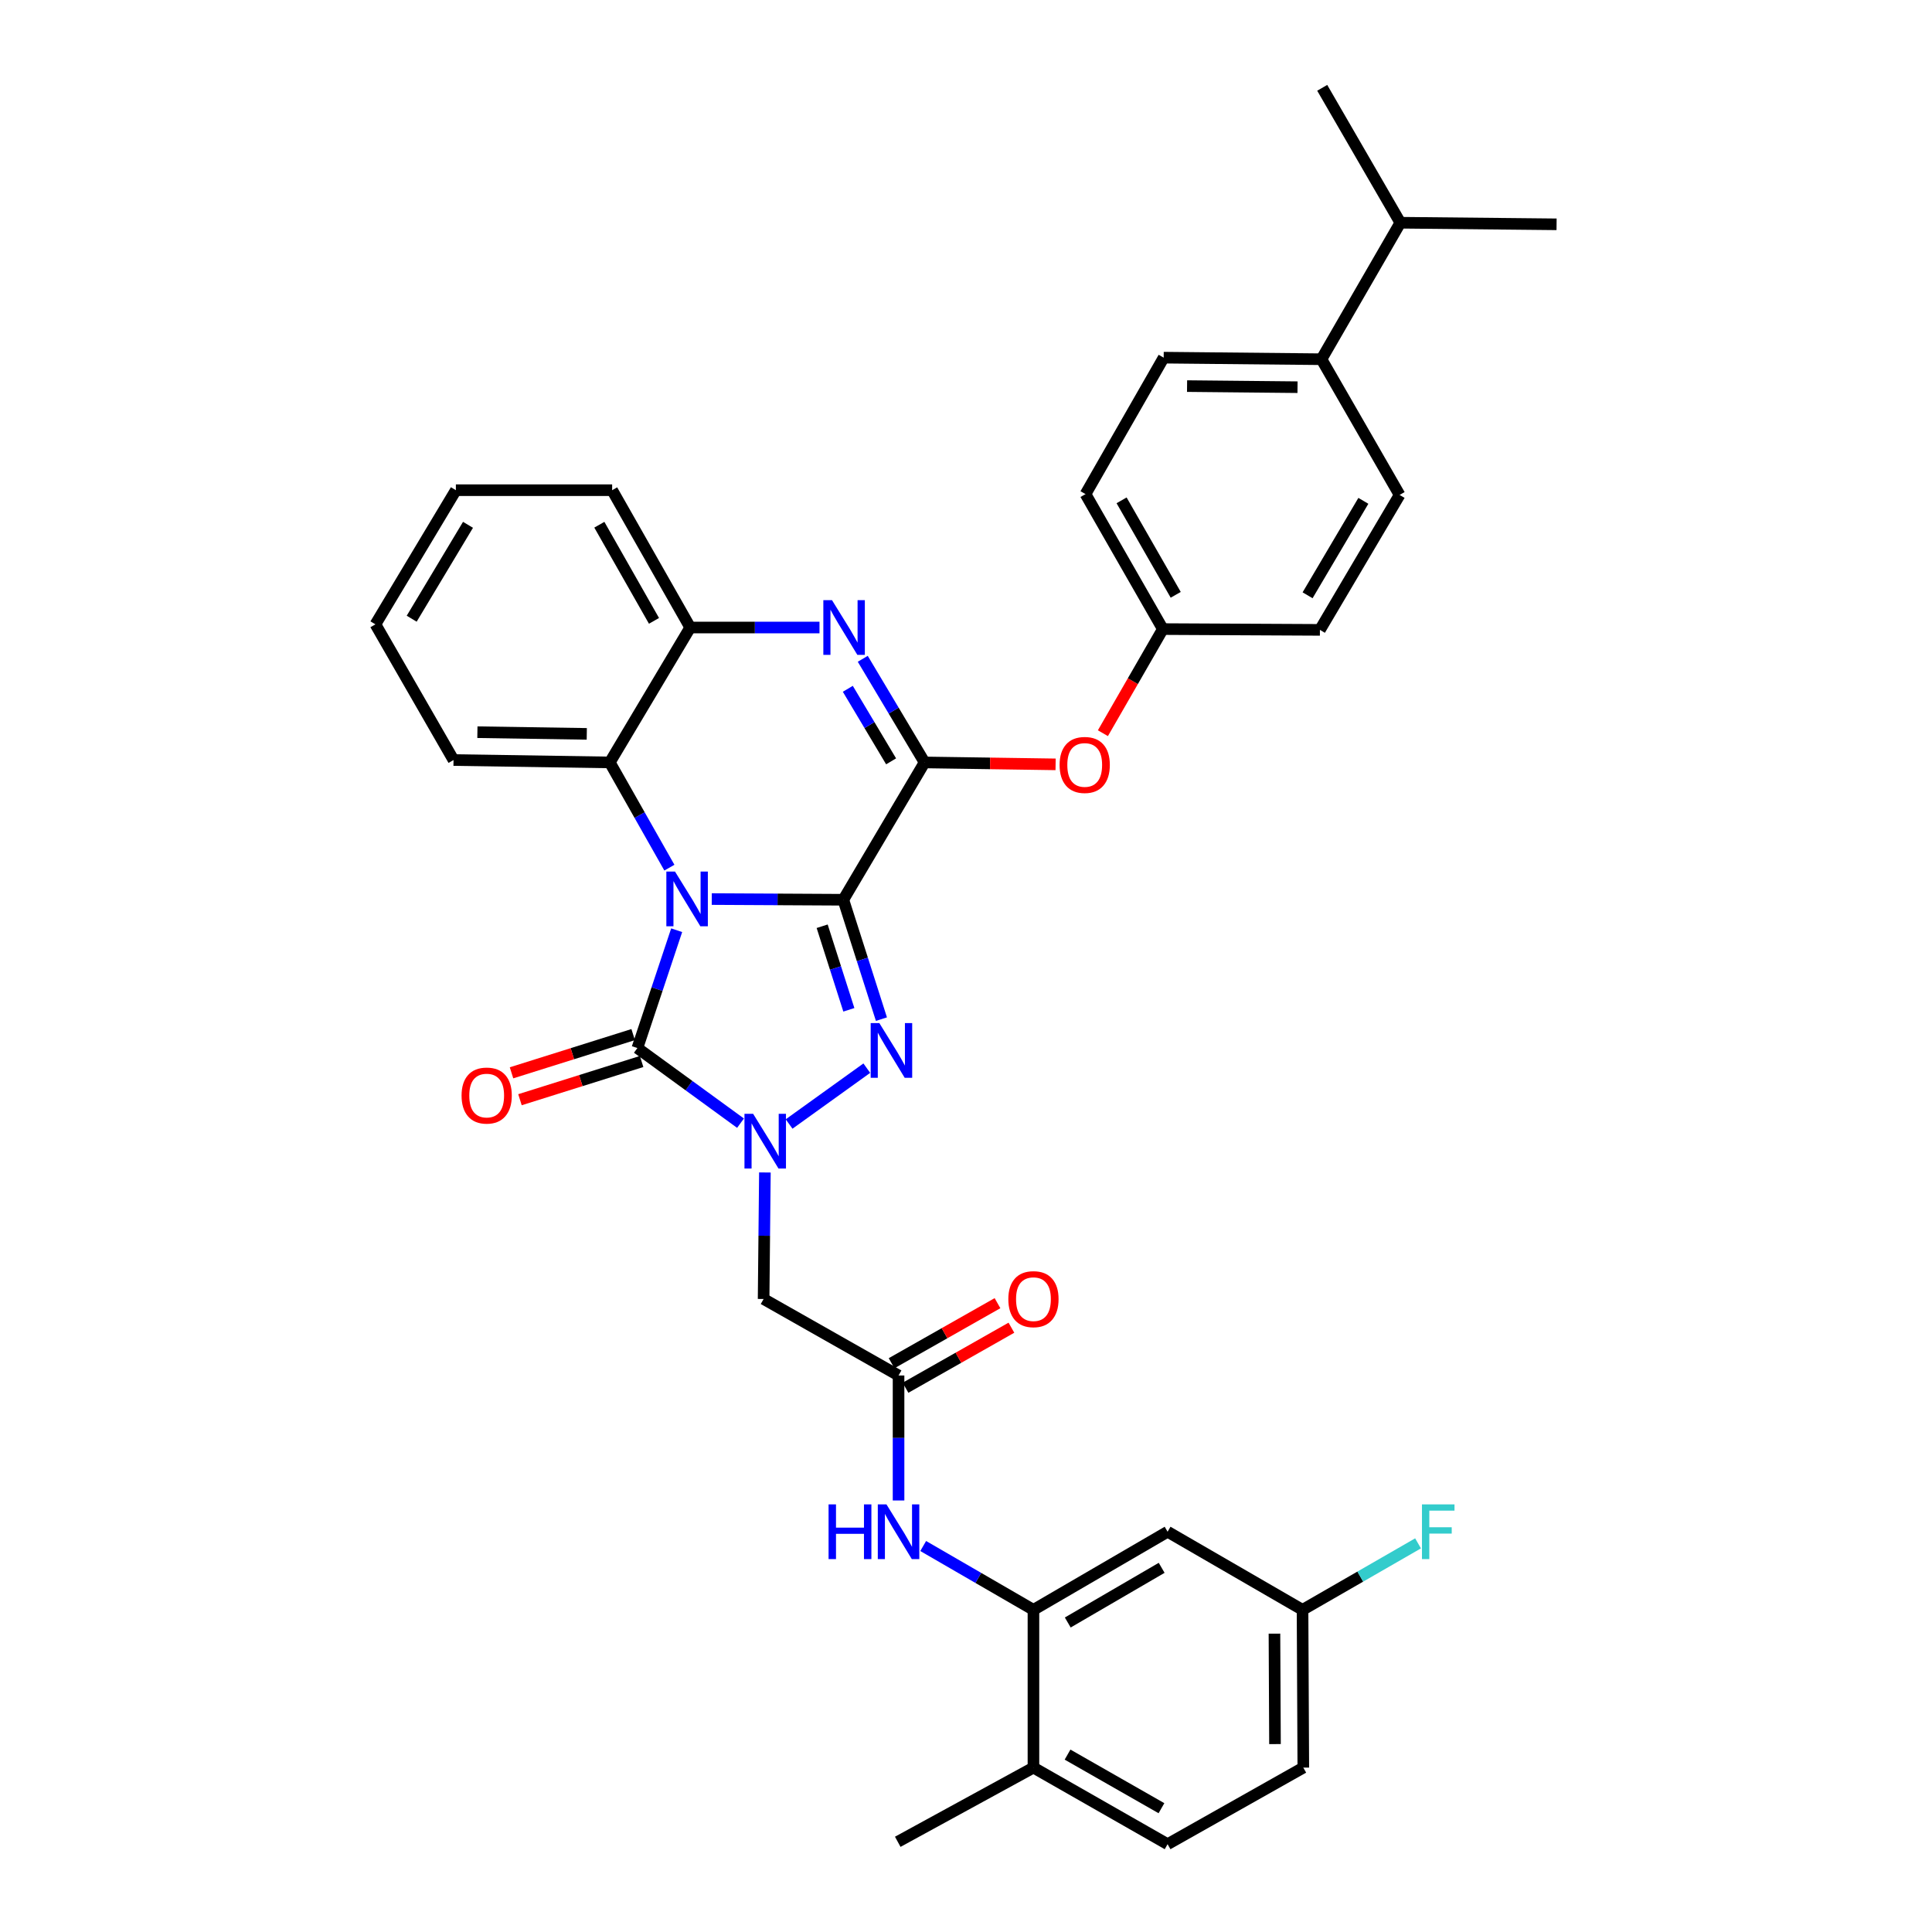 <?xml version='1.0' encoding='iso-8859-1'?>
<svg version='1.1' baseProfile='full'
              xmlns='http://www.w3.org/2000/svg'
                      xmlns:rdkit='http://www.rdkit.org/xml'
                      xmlns:xlink='http://www.w3.org/1999/xlink'
                  xml:space='preserve'
width='1000px' height='1000px' viewBox='0 0 1000 1000'>
<!-- END OF HEADER -->
<rect style='opacity:1.0;fill:#FFFFFF;stroke:none' width='1000' height='1000' x='0' y='0'> </rect>
<path class='bond-0' d='M 436.495,465.713 L 402.449,465.532' style='fill:none;fill-rule:evenodd;stroke:#000000;stroke-width:6px;stroke-linecap:butt;stroke-linejoin:miter;stroke-opacity:1' />
<path class='bond-0' d='M 402.449,465.532 L 368.404,465.351' style='fill:none;fill-rule:evenodd;stroke:#0000FF;stroke-width:6px;stroke-linecap:butt;stroke-linejoin:miter;stroke-opacity:1' />
<path class='bond-1' d='M 436.495,465.713 L 446.362,496.608' style='fill:none;fill-rule:evenodd;stroke:#000000;stroke-width:6px;stroke-linecap:butt;stroke-linejoin:miter;stroke-opacity:1' />
<path class='bond-1' d='M 446.362,496.608 L 456.23,527.503' style='fill:none;fill-rule:evenodd;stroke:#0000FF;stroke-width:6px;stroke-linecap:butt;stroke-linejoin:miter;stroke-opacity:1' />
<path class='bond-1' d='M 425.55,479.423 L 432.457,501.049' style='fill:none;fill-rule:evenodd;stroke:#000000;stroke-width:6px;stroke-linecap:butt;stroke-linejoin:miter;stroke-opacity:1' />
<path class='bond-1' d='M 432.457,501.049 L 439.365,522.676' style='fill:none;fill-rule:evenodd;stroke:#0000FF;stroke-width:6px;stroke-linecap:butt;stroke-linejoin:miter;stroke-opacity:1' />
<path class='bond-4' d='M 436.495,465.713 L 478.567,394.633' style='fill:none;fill-rule:evenodd;stroke:#000000;stroke-width:6px;stroke-linecap:butt;stroke-linejoin:miter;stroke-opacity:1' />
<path class='bond-3' d='M 350.244,481.477 L 340.078,511.973' style='fill:none;fill-rule:evenodd;stroke:#0000FF;stroke-width:6px;stroke-linecap:butt;stroke-linejoin:miter;stroke-opacity:1' />
<path class='bond-3' d='M 340.078,511.973 L 329.911,542.469' style='fill:none;fill-rule:evenodd;stroke:#000000;stroke-width:6px;stroke-linecap:butt;stroke-linejoin:miter;stroke-opacity:1' />
<path class='bond-6' d='M 346.472,449.093 L 331.047,421.863' style='fill:none;fill-rule:evenodd;stroke:#0000FF;stroke-width:6px;stroke-linecap:butt;stroke-linejoin:miter;stroke-opacity:1' />
<path class='bond-6' d='M 331.047,421.863 L 315.622,394.633' style='fill:none;fill-rule:evenodd;stroke:#000000;stroke-width:6px;stroke-linecap:butt;stroke-linejoin:miter;stroke-opacity:1' />
<path class='bond-2' d='M 448.656,552.875 L 408.436,581.782' style='fill:none;fill-rule:evenodd;stroke:#0000FF;stroke-width:6px;stroke-linecap:butt;stroke-linejoin:miter;stroke-opacity:1' />
<path class='bond-7' d='M 395.911,606.867 L 395.576,639.613' style='fill:none;fill-rule:evenodd;stroke:#0000FF;stroke-width:6px;stroke-linecap:butt;stroke-linejoin:miter;stroke-opacity:1' />
<path class='bond-7' d='M 395.576,639.613 L 395.242,672.359' style='fill:none;fill-rule:evenodd;stroke:#000000;stroke-width:6px;stroke-linecap:butt;stroke-linejoin:miter;stroke-opacity:1' />
<path class='bond-35' d='M 383.29,581.351 L 356.601,561.91' style='fill:none;fill-rule:evenodd;stroke:#0000FF;stroke-width:6px;stroke-linecap:butt;stroke-linejoin:miter;stroke-opacity:1' />
<path class='bond-35' d='M 356.601,561.91 L 329.911,542.469' style='fill:none;fill-rule:evenodd;stroke:#000000;stroke-width:6px;stroke-linecap:butt;stroke-linejoin:miter;stroke-opacity:1' />
<path class='bond-14' d='M 327.724,535.506 L 296.243,545.397' style='fill:none;fill-rule:evenodd;stroke:#000000;stroke-width:6px;stroke-linecap:butt;stroke-linejoin:miter;stroke-opacity:1' />
<path class='bond-14' d='M 296.243,545.397 L 264.763,555.287' style='fill:none;fill-rule:evenodd;stroke:#FF0000;stroke-width:6px;stroke-linecap:butt;stroke-linejoin:miter;stroke-opacity:1' />
<path class='bond-14' d='M 332.099,549.432 L 300.618,559.323' style='fill:none;fill-rule:evenodd;stroke:#000000;stroke-width:6px;stroke-linecap:butt;stroke-linejoin:miter;stroke-opacity:1' />
<path class='bond-14' d='M 300.618,559.323 L 269.138,569.213' style='fill:none;fill-rule:evenodd;stroke:#FF0000;stroke-width:6px;stroke-linecap:butt;stroke-linejoin:miter;stroke-opacity:1' />
<path class='bond-5' d='M 478.567,394.633 L 462.564,367.814' style='fill:none;fill-rule:evenodd;stroke:#000000;stroke-width:6px;stroke-linecap:butt;stroke-linejoin:miter;stroke-opacity:1' />
<path class='bond-5' d='M 462.564,367.814 L 446.562,340.995' style='fill:none;fill-rule:evenodd;stroke:#0000FF;stroke-width:6px;stroke-linecap:butt;stroke-linejoin:miter;stroke-opacity:1' />
<path class='bond-5' d='M 461.231,394.067 L 450.029,375.294' style='fill:none;fill-rule:evenodd;stroke:#000000;stroke-width:6px;stroke-linecap:butt;stroke-linejoin:miter;stroke-opacity:1' />
<path class='bond-5' d='M 450.029,375.294 L 438.827,356.521' style='fill:none;fill-rule:evenodd;stroke:#0000FF;stroke-width:6px;stroke-linecap:butt;stroke-linejoin:miter;stroke-opacity:1' />
<path class='bond-12' d='M 478.567,394.633 L 512.47,395.131' style='fill:none;fill-rule:evenodd;stroke:#000000;stroke-width:6px;stroke-linecap:butt;stroke-linejoin:miter;stroke-opacity:1' />
<path class='bond-12' d='M 512.47,395.131 L 546.373,395.629' style='fill:none;fill-rule:evenodd;stroke:#FF0000;stroke-width:6px;stroke-linecap:butt;stroke-linejoin:miter;stroke-opacity:1' />
<path class='bond-8' d='M 424.169,324.802 L 390.713,324.802' style='fill:none;fill-rule:evenodd;stroke:#0000FF;stroke-width:6px;stroke-linecap:butt;stroke-linejoin:miter;stroke-opacity:1' />
<path class='bond-8' d='M 390.713,324.802 L 357.257,324.802' style='fill:none;fill-rule:evenodd;stroke:#000000;stroke-width:6px;stroke-linecap:butt;stroke-linejoin:miter;stroke-opacity:1' />
<path class='bond-28' d='M 315.622,394.633 L 234.746,393.393' style='fill:none;fill-rule:evenodd;stroke:#000000;stroke-width:6px;stroke-linecap:butt;stroke-linejoin:miter;stroke-opacity:1' />
<path class='bond-28' d='M 303.715,379.852 L 247.102,378.983' style='fill:none;fill-rule:evenodd;stroke:#000000;stroke-width:6px;stroke-linecap:butt;stroke-linejoin:miter;stroke-opacity:1' />
<path class='bond-36' d='M 315.622,394.633 L 357.257,324.802' style='fill:none;fill-rule:evenodd;stroke:#000000;stroke-width:6px;stroke-linecap:butt;stroke-linejoin:miter;stroke-opacity:1' />
<path class='bond-9' d='M 395.242,672.359 L 465.089,711.95' style='fill:none;fill-rule:evenodd;stroke:#000000;stroke-width:6px;stroke-linecap:butt;stroke-linejoin:miter;stroke-opacity:1' />
<path class='bond-29' d='M 357.257,324.802 L 316.847,253.723' style='fill:none;fill-rule:evenodd;stroke:#000000;stroke-width:6px;stroke-linecap:butt;stroke-linejoin:miter;stroke-opacity:1' />
<path class='bond-29' d='M 338.505,321.355 L 310.219,271.599' style='fill:none;fill-rule:evenodd;stroke:#000000;stroke-width:6px;stroke-linecap:butt;stroke-linejoin:miter;stroke-opacity:1' />
<path class='bond-11' d='M 465.089,711.95 L 465.089,744.297' style='fill:none;fill-rule:evenodd;stroke:#000000;stroke-width:6px;stroke-linecap:butt;stroke-linejoin:miter;stroke-opacity:1' />
<path class='bond-11' d='M 465.089,744.297 L 465.089,776.644' style='fill:none;fill-rule:evenodd;stroke:#0000FF;stroke-width:6px;stroke-linecap:butt;stroke-linejoin:miter;stroke-opacity:1' />
<path class='bond-16' d='M 468.689,718.299 L 496.097,702.758' style='fill:none;fill-rule:evenodd;stroke:#000000;stroke-width:6px;stroke-linecap:butt;stroke-linejoin:miter;stroke-opacity:1' />
<path class='bond-16' d='M 496.097,702.758 L 523.505,687.217' style='fill:none;fill-rule:evenodd;stroke:#FF0000;stroke-width:6px;stroke-linecap:butt;stroke-linejoin:miter;stroke-opacity:1' />
<path class='bond-16' d='M 461.489,705.601 L 488.897,690.06' style='fill:none;fill-rule:evenodd;stroke:#000000;stroke-width:6px;stroke-linecap:butt;stroke-linejoin:miter;stroke-opacity:1' />
<path class='bond-16' d='M 488.897,690.06 L 516.305,674.519' style='fill:none;fill-rule:evenodd;stroke:#FF0000;stroke-width:6px;stroke-linecap:butt;stroke-linejoin:miter;stroke-opacity:1' />
<path class='bond-10' d='M 534.911,833.252 L 506.379,816.732' style='fill:none;fill-rule:evenodd;stroke:#000000;stroke-width:6px;stroke-linecap:butt;stroke-linejoin:miter;stroke-opacity:1' />
<path class='bond-10' d='M 506.379,816.732 L 477.846,800.212' style='fill:none;fill-rule:evenodd;stroke:#0000FF;stroke-width:6px;stroke-linecap:butt;stroke-linejoin:miter;stroke-opacity:1' />
<path class='bond-13' d='M 534.911,833.252 L 604.345,792.826' style='fill:none;fill-rule:evenodd;stroke:#000000;stroke-width:6px;stroke-linecap:butt;stroke-linejoin:miter;stroke-opacity:1' />
<path class='bond-13' d='M 552.671,839.803 L 601.274,811.504' style='fill:none;fill-rule:evenodd;stroke:#000000;stroke-width:6px;stroke-linecap:butt;stroke-linejoin:miter;stroke-opacity:1' />
<path class='bond-15' d='M 534.911,833.252 L 534.911,914.914' style='fill:none;fill-rule:evenodd;stroke:#000000;stroke-width:6px;stroke-linecap:butt;stroke-linejoin:miter;stroke-opacity:1' />
<path class='bond-22' d='M 570.858,379.504 L 586.373,352.558' style='fill:none;fill-rule:evenodd;stroke:#FF0000;stroke-width:6px;stroke-linecap:butt;stroke-linejoin:miter;stroke-opacity:1' />
<path class='bond-22' d='M 586.373,352.558 L 601.888,325.613' style='fill:none;fill-rule:evenodd;stroke:#000000;stroke-width:6px;stroke-linecap:butt;stroke-linejoin:miter;stroke-opacity:1' />
<path class='bond-19' d='M 604.345,792.826 L 674.192,833.252' style='fill:none;fill-rule:evenodd;stroke:#000000;stroke-width:6px;stroke-linecap:butt;stroke-linejoin:miter;stroke-opacity:1' />
<path class='bond-18' d='M 534.911,914.914 L 604.345,954.545' style='fill:none;fill-rule:evenodd;stroke:#000000;stroke-width:6px;stroke-linecap:butt;stroke-linejoin:miter;stroke-opacity:1' />
<path class='bond-18' d='M 552.562,908.182 L 601.166,935.923' style='fill:none;fill-rule:evenodd;stroke:#000000;stroke-width:6px;stroke-linecap:butt;stroke-linejoin:miter;stroke-opacity:1' />
<path class='bond-30' d='M 534.911,914.914 L 464.675,953.313' style='fill:none;fill-rule:evenodd;stroke:#000000;stroke-width:6px;stroke-linecap:butt;stroke-linejoin:miter;stroke-opacity:1' />
<path class='bond-17' d='M 683.988,185.935 L 602.318,185.124' style='fill:none;fill-rule:evenodd;stroke:#000000;stroke-width:6px;stroke-linecap:butt;stroke-linejoin:miter;stroke-opacity:1' />
<path class='bond-17' d='M 671.593,200.41 L 614.423,199.842' style='fill:none;fill-rule:evenodd;stroke:#000000;stroke-width:6px;stroke-linecap:butt;stroke-linejoin:miter;stroke-opacity:1' />
<path class='bond-23' d='M 683.988,185.935 L 724.811,115.285' style='fill:none;fill-rule:evenodd;stroke:#000000;stroke-width:6px;stroke-linecap:butt;stroke-linejoin:miter;stroke-opacity:1' />
<path class='bond-37' d='M 683.988,185.935 L 724.43,256.18' style='fill:none;fill-rule:evenodd;stroke:#000000;stroke-width:6px;stroke-linecap:butt;stroke-linejoin:miter;stroke-opacity:1' />
<path class='bond-24' d='M 604.345,954.545 L 674.589,914.914' style='fill:none;fill-rule:evenodd;stroke:#000000;stroke-width:6px;stroke-linecap:butt;stroke-linejoin:miter;stroke-opacity:1' />
<path class='bond-27' d='M 674.192,833.252 L 704.087,816.045' style='fill:none;fill-rule:evenodd;stroke:#000000;stroke-width:6px;stroke-linecap:butt;stroke-linejoin:miter;stroke-opacity:1' />
<path class='bond-27' d='M 704.087,816.045 L 733.982,798.838' style='fill:none;fill-rule:evenodd;stroke:#33CCCC;stroke-width:6px;stroke-linecap:butt;stroke-linejoin:miter;stroke-opacity:1' />
<path class='bond-39' d='M 674.192,833.252 L 674.589,914.914' style='fill:none;fill-rule:evenodd;stroke:#000000;stroke-width:6px;stroke-linecap:butt;stroke-linejoin:miter;stroke-opacity:1' />
<path class='bond-39' d='M 659.655,845.572 L 659.933,902.736' style='fill:none;fill-rule:evenodd;stroke:#000000;stroke-width:6px;stroke-linecap:butt;stroke-linejoin:miter;stroke-opacity:1' />
<path class='bond-20' d='M 724.43,256.18 L 683.185,326.019' style='fill:none;fill-rule:evenodd;stroke:#000000;stroke-width:6px;stroke-linecap:butt;stroke-linejoin:miter;stroke-opacity:1' />
<path class='bond-20' d='M 705.675,259.233 L 676.803,308.12' style='fill:none;fill-rule:evenodd;stroke:#000000;stroke-width:6px;stroke-linecap:butt;stroke-linejoin:miter;stroke-opacity:1' />
<path class='bond-21' d='M 602.318,185.124 L 561.859,255.75' style='fill:none;fill-rule:evenodd;stroke:#000000;stroke-width:6px;stroke-linecap:butt;stroke-linejoin:miter;stroke-opacity:1' />
<path class='bond-25' d='M 601.888,325.613 L 683.185,326.019' style='fill:none;fill-rule:evenodd;stroke:#000000;stroke-width:6px;stroke-linecap:butt;stroke-linejoin:miter;stroke-opacity:1' />
<path class='bond-26' d='M 601.888,325.613 L 561.859,255.75' style='fill:none;fill-rule:evenodd;stroke:#000000;stroke-width:6px;stroke-linecap:butt;stroke-linejoin:miter;stroke-opacity:1' />
<path class='bond-26' d='M 608.549,307.877 L 580.529,258.973' style='fill:none;fill-rule:evenodd;stroke:#000000;stroke-width:6px;stroke-linecap:butt;stroke-linejoin:miter;stroke-opacity:1' />
<path class='bond-31' d='M 724.811,115.285 L 684.378,45.455' style='fill:none;fill-rule:evenodd;stroke:#000000;stroke-width:6px;stroke-linecap:butt;stroke-linejoin:miter;stroke-opacity:1' />
<path class='bond-32' d='M 724.811,115.285 L 805.679,116.104' style='fill:none;fill-rule:evenodd;stroke:#000000;stroke-width:6px;stroke-linecap:butt;stroke-linejoin:miter;stroke-opacity:1' />
<path class='bond-33' d='M 234.746,393.393 L 194.321,323.156' style='fill:none;fill-rule:evenodd;stroke:#000000;stroke-width:6px;stroke-linecap:butt;stroke-linejoin:miter;stroke-opacity:1' />
<path class='bond-34' d='M 316.847,253.723 L 235.963,253.723' style='fill:none;fill-rule:evenodd;stroke:#000000;stroke-width:6px;stroke-linecap:butt;stroke-linejoin:miter;stroke-opacity:1' />
<path class='bond-38' d='M 194.321,323.156 L 235.963,253.723' style='fill:none;fill-rule:evenodd;stroke:#000000;stroke-width:6px;stroke-linecap:butt;stroke-linejoin:miter;stroke-opacity:1' />
<path class='bond-38' d='M 213.085,320.249 L 242.235,271.645' style='fill:none;fill-rule:evenodd;stroke:#000000;stroke-width:6px;stroke-linecap:butt;stroke-linejoin:miter;stroke-opacity:1' />
<path  class='atom-1' d='M 349.383 451.123
L 358.663 466.123
Q 359.583 467.603, 361.063 470.283
Q 362.543 472.963, 362.623 473.123
L 362.623 451.123
L 366.383 451.123
L 366.383 479.443
L 362.503 479.443
L 352.543 463.043
Q 351.383 461.123, 350.143 458.923
Q 348.943 456.723, 348.583 456.043
L 348.583 479.443
L 344.903 479.443
L 344.903 451.123
L 349.383 451.123
' fill='#0000FF'/>
<path  class='atom-2' d='M 455.147 529.55
L 464.427 544.55
Q 465.347 546.03, 466.827 548.71
Q 468.307 551.39, 468.387 551.55
L 468.387 529.55
L 472.147 529.55
L 472.147 557.87
L 468.267 557.87
L 458.307 541.47
Q 457.147 539.55, 455.907 537.35
Q 454.707 535.15, 454.347 534.47
L 454.347 557.87
L 450.667 557.87
L 450.667 529.55
L 455.147 529.55
' fill='#0000FF'/>
<path  class='atom-3' d='M 389.817 576.504
L 399.097 591.504
Q 400.017 592.984, 401.497 595.664
Q 402.977 598.344, 403.057 598.504
L 403.057 576.504
L 406.817 576.504
L 406.817 604.824
L 402.937 604.824
L 392.977 588.424
Q 391.817 586.504, 390.577 584.304
Q 389.377 582.104, 389.017 581.424
L 389.017 604.824
L 385.337 604.824
L 385.337 576.504
L 389.817 576.504
' fill='#0000FF'/>
<path  class='atom-6' d='M 430.64 310.642
L 439.92 325.642
Q 440.84 327.122, 442.32 329.802
Q 443.8 332.482, 443.88 332.642
L 443.88 310.642
L 447.64 310.642
L 447.64 338.962
L 443.76 338.962
L 433.8 322.562
Q 432.64 320.642, 431.4 318.442
Q 430.2 316.242, 429.84 315.562
L 429.84 338.962
L 426.16 338.962
L 426.16 310.642
L 430.64 310.642
' fill='#0000FF'/>
<path  class='atom-12' d='M 428.869 778.666
L 432.709 778.666
L 432.709 790.706
L 447.189 790.706
L 447.189 778.666
L 451.029 778.666
L 451.029 806.986
L 447.189 806.986
L 447.189 793.906
L 432.709 793.906
L 432.709 806.986
L 428.869 806.986
L 428.869 778.666
' fill='#0000FF'/>
<path  class='atom-12' d='M 458.829 778.666
L 468.109 793.666
Q 469.029 795.146, 470.509 797.826
Q 471.989 800.506, 472.069 800.666
L 472.069 778.666
L 475.829 778.666
L 475.829 806.986
L 471.949 806.986
L 461.989 790.586
Q 460.829 788.666, 459.589 786.466
Q 458.389 784.266, 458.029 783.586
L 458.029 806.986
L 454.349 806.986
L 454.349 778.666
L 458.829 778.666
' fill='#0000FF'/>
<path  class='atom-13' d='M 548.446 395.93
Q 548.446 389.13, 551.806 385.33
Q 555.166 381.53, 561.446 381.53
Q 567.726 381.53, 571.086 385.33
Q 574.446 389.13, 574.446 395.93
Q 574.446 402.81, 571.046 406.73
Q 567.646 410.61, 561.446 410.61
Q 555.206 410.61, 551.806 406.73
Q 548.446 402.85, 548.446 395.93
M 561.446 407.41
Q 565.766 407.41, 568.086 404.53
Q 570.446 401.61, 570.446 395.93
Q 570.446 390.37, 568.086 387.57
Q 565.766 384.73, 561.446 384.73
Q 557.126 384.73, 554.766 387.53
Q 552.446 390.33, 552.446 395.93
Q 552.446 401.65, 554.766 404.53
Q 557.126 407.41, 561.446 407.41
' fill='#FF0000'/>
<path  class='atom-15' d='M 238.906 567.056
Q 238.906 560.256, 242.266 556.456
Q 245.626 552.656, 251.906 552.656
Q 258.186 552.656, 261.546 556.456
Q 264.906 560.256, 264.906 567.056
Q 264.906 573.936, 261.506 577.856
Q 258.106 581.736, 251.906 581.736
Q 245.666 581.736, 242.266 577.856
Q 238.906 573.976, 238.906 567.056
M 251.906 578.536
Q 256.226 578.536, 258.546 575.656
Q 260.906 572.736, 260.906 567.056
Q 260.906 561.496, 258.546 558.696
Q 256.226 555.856, 251.906 555.856
Q 247.586 555.856, 245.226 558.656
Q 242.906 561.456, 242.906 567.056
Q 242.906 572.776, 245.226 575.656
Q 247.586 578.536, 251.906 578.536
' fill='#FF0000'/>
<path  class='atom-17' d='M 521.911 672.439
Q 521.911 665.639, 525.271 661.839
Q 528.631 658.039, 534.911 658.039
Q 541.191 658.039, 544.551 661.839
Q 547.911 665.639, 547.911 672.439
Q 547.911 679.319, 544.511 683.239
Q 541.111 687.119, 534.911 687.119
Q 528.671 687.119, 525.271 683.239
Q 521.911 679.359, 521.911 672.439
M 534.911 683.919
Q 539.231 683.919, 541.551 681.039
Q 543.911 678.119, 543.911 672.439
Q 543.911 666.879, 541.551 664.079
Q 539.231 661.239, 534.911 661.239
Q 530.591 661.239, 528.231 664.039
Q 525.911 666.839, 525.911 672.439
Q 525.911 678.159, 528.231 681.039
Q 530.591 683.919, 534.911 683.919
' fill='#FF0000'/>
<path  class='atom-28' d='M 736.008 778.666
L 752.848 778.666
L 752.848 781.906
L 739.808 781.906
L 739.808 790.506
L 751.408 790.506
L 751.408 793.786
L 739.808 793.786
L 739.808 806.986
L 736.008 806.986
L 736.008 778.666
' fill='#33CCCC'/>
</svg>

